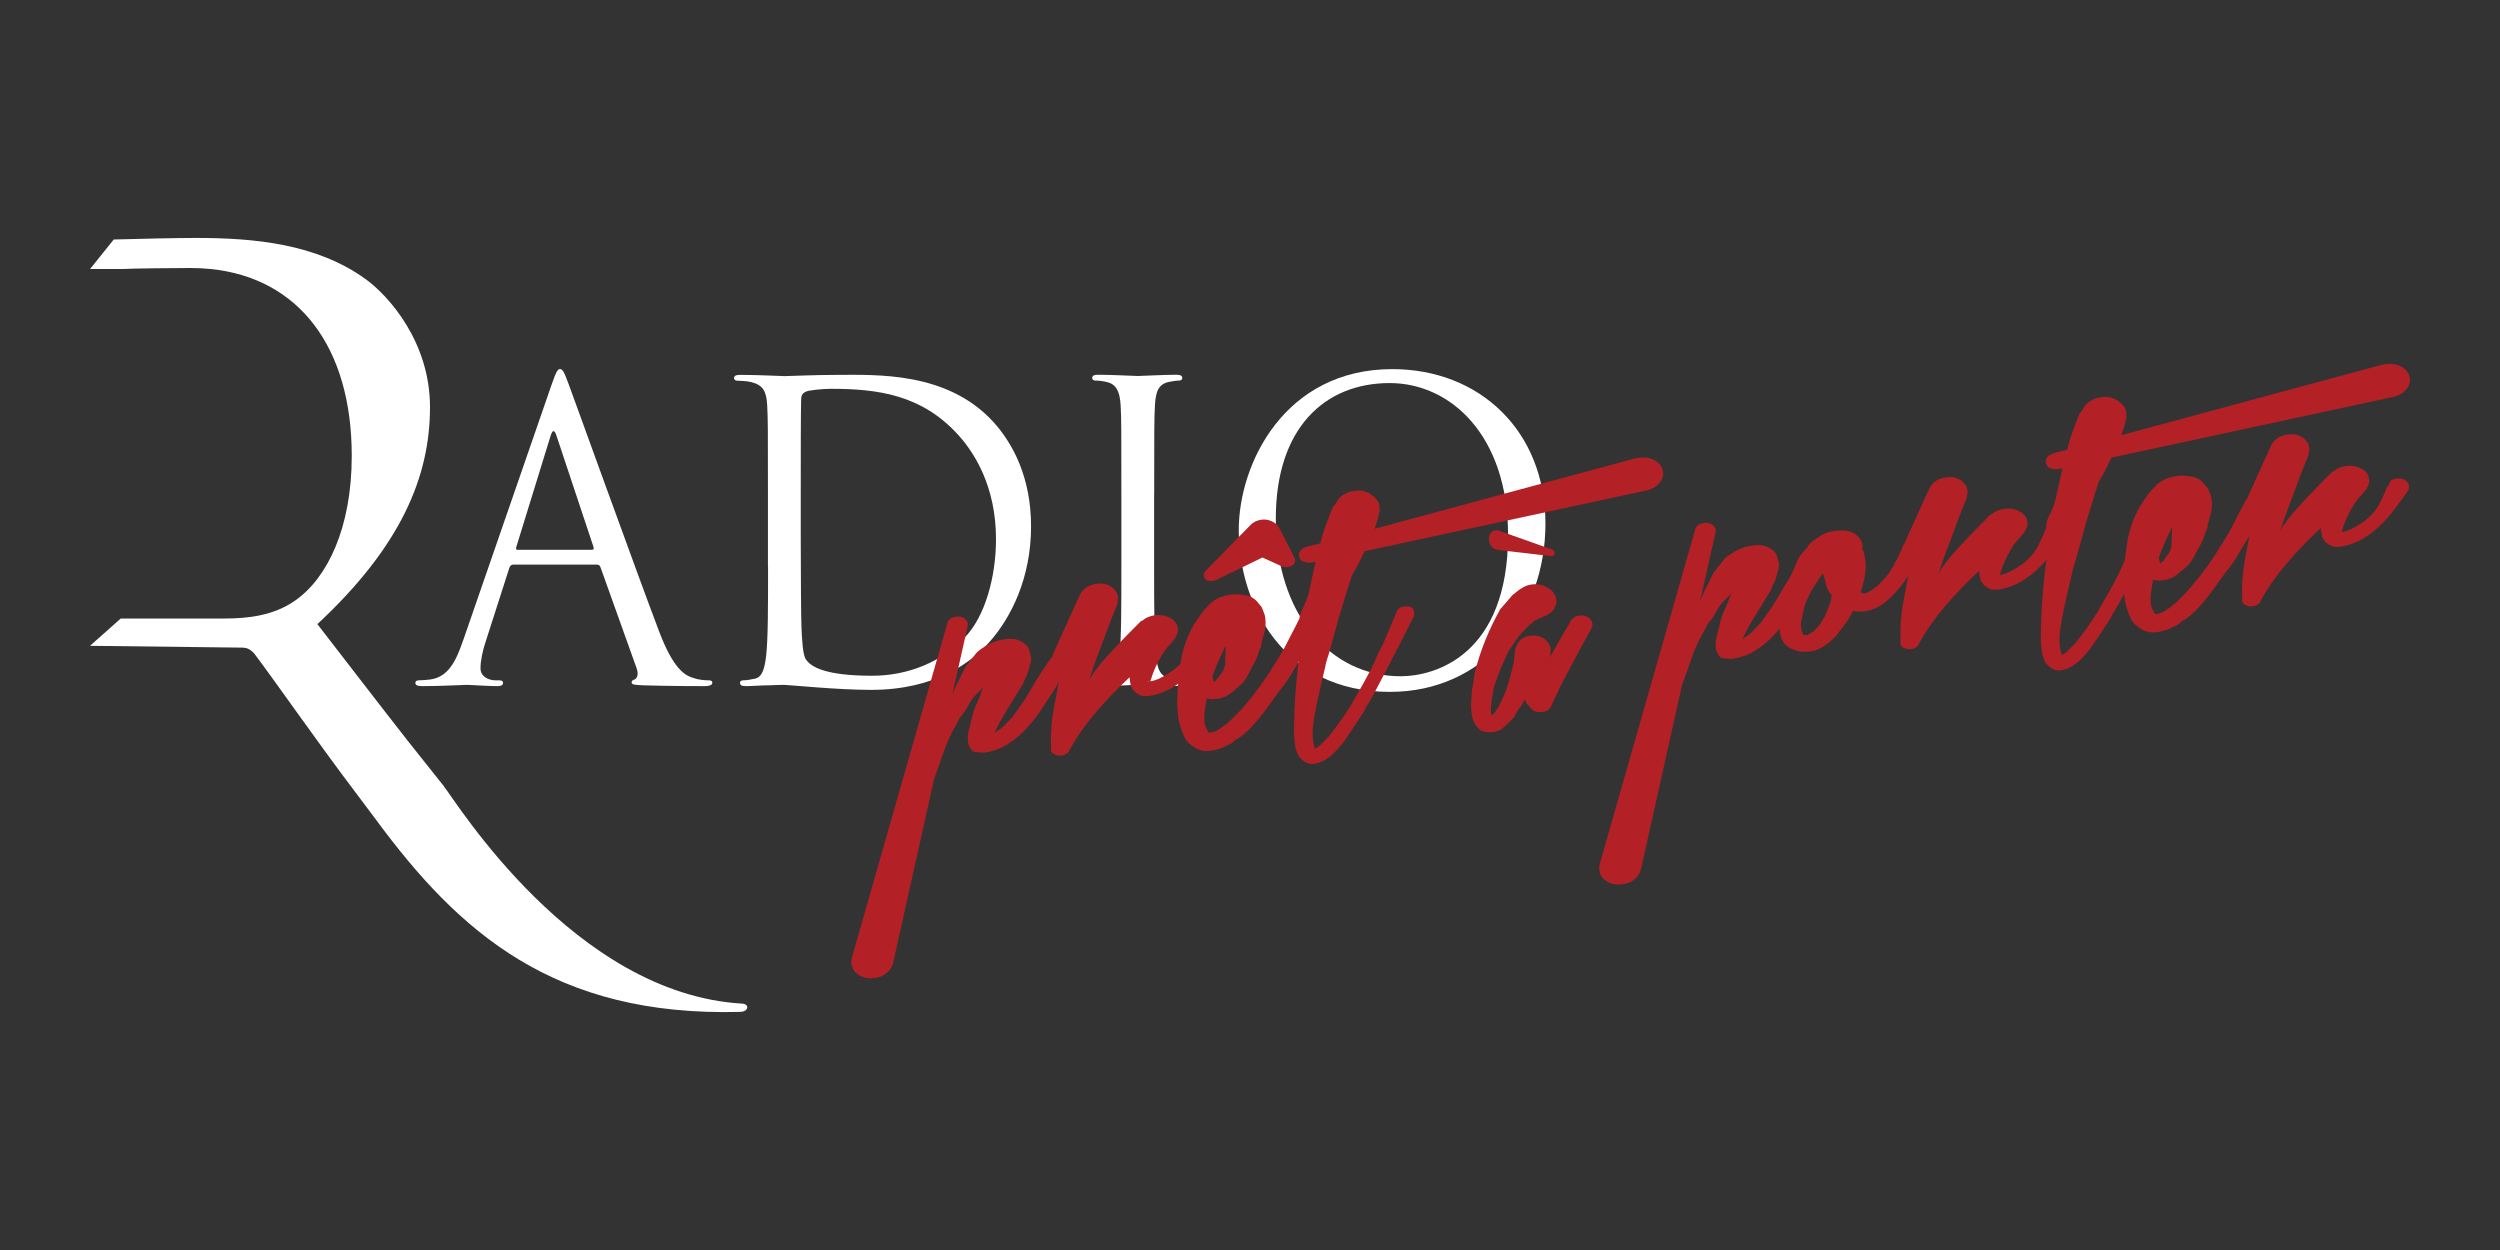 <?xml version="1.0" encoding="UTF-8"?>
<svg id="Layer_1" xmlns="http://www.w3.org/2000/svg" viewBox="0 0 400 200">
  <rect x="0" y="0" width="400" height="200" fill="#333333" stroke="none"/>
  <defs>
    <style>
      .cls-1 {
        fill: #b32025;
      }

      .cls-2 {
        fill: #fff;
      }
    </style>
  </defs>
  <path class="cls-2" d="M74.07,102.53c-1.12,3.29-2.37,5.8-5.24,6.19-.5.07-1.37.13-1.81.13-.31,0-.56.13-.56.4,0,.4.37.53,1.18.53,2.93,0,6.36-.2,7.05-.2s3.37.2,4.86.2c.56,0,.94-.13.94-.53,0-.26-.19-.4-.62-.4h-.62c-1.06,0-2.37-.59-2.37-1.91,0-1.19.31-2.77.87-4.41l3.74-11.66c.12-.33.31-.53.62-.53h13.4c.31,0,.44.13.56.4l5.8,16.21c.37,1.05,0,1.65-.37,1.78-.25.07-.44.2-.44.46,0,.4.69.4,1.87.46,4.3.13,8.85.13,9.79.13.69,0,1.25-.13,1.25-.53,0-.33-.25-.4-.62-.4-.62,0-1.56-.07-2.49-.4-1.31-.4-3.12-1.45-5.36-7.31-3.8-10.01-13.59-37.22-14.53-39.72-.75-2.04-1-2.37-1.37-2.37s-.62.4-1.37,2.57l-14.15,40.91h0ZM82.8,87.97c-.19,0-.31-.13-.19-.46l5.49-17.79c.31-.99.62-.99.94,0l5.92,17.79c.06.26.06.46-.25.46h-11.91Z"/>
  <path class="cls-2" d="M122.89,90.67c0,6.32,0,11.53-.31,14.3-.25,1.91-.56,3.36-1.81,3.62-.56.13-1.31.26-1.87.26-.37,0-.5.2-.5.4,0,.4.31.53,1,.53.94,0,2.37-.13,3.62-.13,1.31-.07,2.37-.07,2.49-.07.31,0,2.43.2,5.17.4,2.68.2,5.99.4,8.67.4,10.6,0,16.21-4.61,18.89-7.58,3.49-3.89,6.73-10.28,6.73-18.58,0-7.84-2.93-13.31-6.05-16.73-7.42-8.1-18.83-7.51-25-7.51-3.74,0-7.67.2-8.42.2-.31,0-4.24-.2-7.05-.2-.69,0-1,.13-1,.53,0,.26.25.4.5.4.56,0,1.62.07,2.12.2,2.06.46,2.56,1.52,2.68,3.76.12,2.11.12,3.95.12,14.23v11.59h0ZM128.12,78.02c0-5.07,0-11.79.06-14.03,0-.72.19-1.05.75-1.32.5-.26,2.81-.46,4.05-.46,7.42,0,14.53.92,20.39,7.44,2.56,2.83,5.99,8.23,5.99,16.6,0,6.06-1.75,12.39-4.99,15.74-3.68,3.89-9.04,6.13-14.84,6.13-7.36,0-9.79-1.38-10.6-2.64-.5-.72-.62-3.36-.69-5.01-.06-1.25-.12-7.31-.12-14.3v-8.17h0Z"/>
  <path class="cls-2" d="M184.67,79.08c0-10.28,0-12.12.12-14.23.12-2.31.62-3.43,2.31-3.76.75-.13,1.12-.2,1.56-.2.25,0,.5-.13.5-.4,0-.4-.31-.53-1-.53-1.87,0-5.8.2-6.11.2s-4.24-.2-6.3-.2c-.69,0-1,.13-1,.53,0,.26.25.4.5.4.44,0,1.25.07,1.93.26,1.37.33,2,1.45,2.12,3.69.12,2.11.12,3.95.12,14.23v11.59c0,6.32,0,11.53-.31,14.3-.25,1.91-.56,3.36-1.81,3.62-.56.13-1.31.26-1.87.26-.37,0-.5.2-.5.4,0,.4.31.53,1,.53,1.87,0,5.8-.2,6.11-.2s4.24.2,7.67.2c.69,0,1-.2,1-.53,0-.2-.12-.4-.5-.4-.56,0-1.93-.13-2.81-.26-1.87-.26-2.24-1.71-2.43-3.62-.31-2.77-.31-7.97-.31-14.3v-11.59h0Z"/>
  <path class="cls-2" d="M198.2,84.81c0,11.86,7.11,25.89,24.19,25.89,15.03,0,24.88-12.19,24.88-26.94s-10.47-24.7-24.5-24.7c-17.21,0-24.57,15.09-24.57,25.76h0ZM204.13,82.96c0-14.43,7.79-21.67,18.21-21.67,9.85,0,18.95,8.5,18.95,24.31,0,19.17-11.6,22.6-17.21,22.6-11.22,0-19.95-9.88-19.95-25.23h0Z"/>
  <path class="cls-1" d="M154.84,100.13l-2.48,11.05c.09-.24.18-.46.27-.65.09-.2.18-.41.27-.65l1.05-2.13.56-1.1,1.74-2.22c.31-.31.79-.67,1.45-1.08l.91-.46c.28-.13.64-.26,1.09-.41l1.38-.24c.29-.04.65-.04,1.1,0,.44.04.92.21,1.43.51l.39.3c.13.08.26.21.4.4.14.19.22.33.23.42l.33,1.2c.02.18.03.34.02.48-.01.14-.04.3-.07.49l-.37,1.29c-.12.47-.27.86-.47,1.16l-.48,1.09c-.78,1.29-1.58,2.6-2.41,3.92-.83,1.32-1.52,2.59-2.07,3.81l.4-.33c.44-.24.86-.58,1.28-1.02.41-.44.83-.87,1.24-1.29l1.34-1.89c.45-.61.95-1.39,1.51-2.36.55-.96,1.12-1.91,1.71-2.83.59-.92,1.16-1.74,1.71-2.45.56-.71,1.03-1.09,1.44-1.14.46-.06.87.03,1.22.26.35.23.55.51.59.82.03.27-.02.51-.17.71l-2.39,4.09c-.69,1.05-1.41,2.16-2.17,3.34-.76,1.17-1.61,2.27-2.53,3.28-.93,1.01-1.96,1.88-3.1,2.59-1.14.72-2.4,1.16-3.79,1.34-.42-.04-.81-.07-1.2-.09-.38-.02-.68-.2-.9-.54l-.12-.26c-.14-.21-.22-.37-.24-.49-.01-.11-.03-.26-.06-.44-.08-.68-.02-1.33.19-1.95l.52-2.2c.2-.76.46-1.47.79-2.13.33-.66.59-1.35.8-2.06l.22-.37-1.17,1.18c-.57.58-1,1.16-1.28,1.74-.28.59-.72,1.24-1.34,1.96l-1.07,1.99c-.67,1.23-1.23,2.56-1.7,4l-1.37,3.82-6.58,29.53c-.16.62-.5,1.14-1.03,1.58-.53.43-1.17.7-1.92.79-.98.12-1.82-.04-2.52-.48-.7-.44-1.09-1.02-1.19-1.74-.04-.32-.04-.55,0-.69l.17-.71,15.14-53.05c.09-.65.6-1.04,1.52-1.16.46-.06.87.03,1.22.26.35.23.55.53.59.89.01.09,0,.15-.02.17-.03.03-.03.08-.02.17h0Z"/>
  <path class="cls-1" d="M168.5,104.61l4.06-8.98v.07s.21-.51.21-.51c.52-1.03,1.41-1.62,2.68-1.78.98-.12,1.78.04,2.39.49.61.45.96.99,1.04,1.63.03.23.02.41-.02.55l-.1.63-1.14,2.83-1.05,2.82c-.35.96-.71,1.92-1.09,2.89-.38.97-.71,1.92-1,2.88l-.27.65c.83-1.3,1.82-2.57,2.95-3.81,1.13-1.24,2.19-2.36,3.18-3.36l2.26-2.28.17-.02c.53-.48,1.22-.77,2.09-.88.81-.1,1.59.04,2.34.43.75.39,1.17.94,1.26,1.67.04.32.02.59-.07.83-.09.24-.19.46-.31.66-.12.2-.22.34-.3.42-.08.08-.09.09-.04.04-.21.21-.34.36-.38.46h.09s-.16.08-.16.08c-.57.58-1.05,1.2-1.44,1.87-.39.67-.7,1.28-.96,1.84-.25.56-.44,1.04-.57,1.45-.12.41-.19.61-.19.61-.05.05-.07.12-.06.21.87-.11,1.96-.61,3.28-1.51,1.32-.9,2.31-2.03,2.96-3.4l.83-1.76.12-.43c.26-.26.43-.55.51-.86.08-.31.44-.5,1.07-.58.52-.07.97.02,1.35.24.38.23.59.52.64.88.02.14,0,.3-.03.49-.03.19-.1.33-.21.44l-.52.75-1.28,1.74c-2.8,3.84-5.84,5.96-9.13,6.38h-.44c-.35.03-.71-.06-1.09-.29-.38-.23-.64-.45-.79-.66l-.33-.51c-.09-.22-.15-.51-.2-.87l-.08-.68c-1.84,1.7-3.6,3.53-5.29,5.48-1.69,1.96-3.11,3.97-4.25,6.04-.22.58-.68.91-1.37,1-.4.05-.78-.02-1.12-.2-.35-.19-.54-.41-.57-.69-.01-.09,0-.15.02-.17.03-.03.04-.06.03-.11l-.02-.14c-.08-2.06.06-4.08.42-6.08.36-2,.75-3.98,1.14-5.96l.3-1.14c-.95-.11-1.47-.53-1.56-1.25-.03-.23-.02-.41.02-.55h0ZM183.64,109.05l.1.06.08-.08-.17.02h0Z"/>
  <path class="cls-1" d="M192.74,113.62c-.01.37-.03.7-.05,1-.02.3-.01.61.03.93.03.23.09.47.18.73.09.26.17.41.23.45l.23.45c.06,0,.09.01.09.06l.26-.03c.4-.05.84-.22,1.3-.51.46-.29.92-.62,1.37-1,.45-.38.88-.79,1.3-1.23.41-.44.78-.82,1.09-1.13l1.53-1.84c.25-.31.49-.62.72-.95.22-.33.46-.64.72-.95l1.34-1.96c.39-.65.79-1.29,1.21-1.94.42-.65.82-1.32,1.2-2.01l1.06-2.06.92-1.77.14-.29c.08-.29.27-.52.57-.69.3-.18.62-.28.97-.33.58-.07,1.06.02,1.44.27.38.25.6.56.64.92.02.18,0,.41-.09.7l-.64,1.18-1.33,2.03c-.83,1.3-1.57,2.51-2.22,3.65-.65,1.14-1.46,2.29-2.42,3.47l-1.42,1.97c-.69,1-1.53,2.06-2.5,3.17-.97,1.11-1.98,1.96-3.02,2.55l-.55.48-1.58.75c-.68.22-1.19.36-1.53.4l-.43.05c-.81.1-1.58-.07-2.3-.5-.73-.44-1.24-.91-1.54-1.42l-.35-.71c-.17-.44-.33-.91-.49-1.42-.15-.51-.26-1.01-.32-1.51-.04-.32-.06-.63-.08-.95-.01-.32-.04-.64-.08-.95l.04-1.11c.05-1.93.24-3.91.58-5.92.33-2.02,1.03-3.94,2.09-5.77l.82-1.2c.39-.65.99-1.35,1.8-2.12.81-.77,1.85-1.23,3.12-1.39l.61-.08c.23-.03.78,0,1.64.1.86.1,1.57.46,2.11,1.08l.72.87.39.98c.09.22.15.49.19.8.11.86.02,1.77-.27,2.72-.29.95-.42,1.54-.39,1.77l-.28.59-.38,1.15-.56,1.17c-.34.59-.67,1.21-1,1.85-.33.64-.79,1.2-1.37,1.69l-1.27,1.05-.81.52c-.23.07-.42.14-.59.21-.17.07-.37.11-.6.14l-.78.1c-.12.01-.32,0-.62-.03-.3-.03-.45-.07-.45-.12l-.15.91-.14.98h0ZM192.85,91.37l7.17-7.3c.46-.52,1.07-.82,1.82-.92.52-.07,1.04,0,1.57.22.52.21.93.55,1.23,1.02l2.45,4.79c.01.09.03.15.06.16.03.02.05.07.06.16.06.5-.12.83-.53,1-.42.17-.69.26-.8.27-.17.02-.44-.04-.81-.17l-3.08-1.4-7.45,3.62c-.11.06-.28.1-.51.13-.35.04-.66,0-.94-.12-.28-.13-.44-.37-.49-.73-.03-.27.05-.51.26-.72h0ZM194.16,108.9c.07.08.11.17.12.26.26-.26.64-.73,1.14-1.42.5-.68.7-1.45.59-2.31l.05-.28.06-1.59-.03-.2-.14.29-.9,1.9-.81,1.96-.26.72c.02.14.05.26.09.37.04.11.07.21.08.3h0Z"/>
  <path class="cls-1" d="M209.06,87.48l2.22-.55c.07-.38.16-.74.26-1.1.1-.36.22-.73.34-1.11l1.05-2.82.34-.8c.26-.26.47-.55.64-.87.17-.32.41-.61.72-.88l.41-.26c.11-.06.29-.15.54-.27.25-.12.52-.2.8-.24l.52-.07c.92-.12,1.77.1,2.54.65.77.55,1.2,1.14,1.28,1.77.02.18.03.34.02.48-.01.14,0,.28,0,.41l-.35,1.42-.44,1.36,41.82-11.3.52-.07c.98-.12,1.84.03,2.56.47.73.44,1.14,1.04,1.24,1.81.08.63-.12,1.23-.61,1.8-.49.57-1.13.94-1.92,1.14l-45.18,9.73c-.05.1-.09.18-.14.26-.05.08-.1.16-.14.26l-.98,1.98-.8,1.34c-.08.29-.16.56-.25.82-.08.26-.17.51-.26.76l-1.62,5.3-1.45,5.28c-.12.43-.26.87-.41,1.32-.15.45-.25.89-.32,1.31l-.63,2.69-.28,1.27c-.31,1.28-.6,2.71-.87,4.31-.27,1.59-.27,2.97,0,4.13.01.09.04.18.08.27.04.09.07.18.08.27v.07s.74-.5.74-.5l1.48-1.49,1.73-2.28,1.63-2.41,2.16-3.78.64-1.18c.48-.84.9-1.7,1.26-2.57.36-.87.78-1.73,1.26-2.57l1.63-3.85.54-1.31c.17-.48.58-.76,1.21-.84.98-.12,1.52.18,1.61.9.01.09,0,.18,0,.28-.02.09-.02.19,0,.28l-2.61,5.15-4.04,7.73c-.24.44-.49.86-.76,1.27-.27.4-.5.82-.68,1.26l-1.62,2.48c-.35.5-.73,1.07-1.15,1.69-.42.63-.89,1.22-1.4,1.79-.51.57-1.08,1.08-1.7,1.52-.62.44-1.27.71-1.97.8l-.26.03c-.81.1-1.59-.33-2.36-1.29l-.14-.4c-.25-.61-.39-1.13-.42-1.57-.03-.43-.07-.9-.13-1.39,0-1.42.03-2.83.09-4.21.06-1.38.15-2.75.28-4.1l.27-2.72c.06-.47.12-.92.18-1.37.06-.44.12-.9.18-1.37l.35-2.8c-.26-.2-.41-.48-.46-.84-.17-.9,0-1.82.49-2.78.5-.96.84-1.86,1.02-2.71l.39-1.77.67-3.04-.68.15c-.46.06-.89,0-1.29-.15-.4-.16-.63-.46-.69-.91-.09-.68.32-1.16,1.22-1.46h0Z"/>
  <path class="cls-1" d="M274.5,85.13l-2.48,11.05c.09-.24.18-.46.27-.65.09-.2.18-.41.27-.65l1.05-2.13.56-1.1,1.74-2.22c.31-.31.79-.67,1.45-1.08l.91-.46c.28-.13.64-.26,1.09-.41l1.38-.24c.29-.04.65-.04,1.1,0,.44.04.92.21,1.43.51l.39.3c.13.08.26.21.4.4.14.19.22.33.23.42l.33,1.2c.02.18.03.34.02.48-.01.14-.04.3-.07.49l-.37,1.29c-.12.47-.27.86-.47,1.16l-.48,1.09c-.78,1.29-1.58,2.6-2.41,3.92-.83,1.32-1.52,2.59-2.07,3.81l.4-.33c.44-.24.86-.58,1.28-1.02.41-.44.83-.87,1.24-1.29l1.34-1.89c.45-.61.95-1.39,1.51-2.36.55-.96,1.12-1.91,1.71-2.83.59-.92,1.16-1.74,1.71-2.45.56-.71,1.03-1.09,1.44-1.14.46-.06.87.03,1.22.26.35.23.55.51.59.82.03.27-.02.51-.17.71l-2.39,4.09c-.69,1.05-1.41,2.16-2.17,3.34-.76,1.17-1.61,2.27-2.53,3.28-.93,1.01-1.96,1.88-3.1,2.59-1.14.72-2.4,1.16-3.79,1.34-.42-.04-.81-.07-1.2-.09-.38-.02-.68-.2-.9-.54l-.12-.26c-.14-.21-.22-.37-.24-.49-.01-.11-.03-.26-.06-.44-.09-.68-.02-1.33.19-1.95l.52-2.2c.2-.76.46-1.47.79-2.13.33-.66.59-1.35.8-2.06l.22-.37-1.17,1.18c-.57.58-1,1.16-1.28,1.74-.28.59-.72,1.24-1.34,1.96l-1.07,1.99c-.67,1.23-1.23,2.56-1.7,4l-1.37,3.82-6.58,29.53c-.16.62-.5,1.14-1.03,1.58-.53.43-1.17.7-1.92.79-.98.12-1.82-.04-2.52-.48-.7-.44-1.09-1.02-1.19-1.74-.04-.32-.04-.55,0-.69l.17-.71,15.14-53.05c.09-.65.6-1.04,1.52-1.16.46-.06.87.03,1.22.26.35.23.55.53.59.89.01.09,0,.15-.02.17-.03.03-.03.08-.02.17h0Z"/>
  <path class="cls-1" d="M297.77,94.74l.2.18c.06,0,.12,0,.18.01.06.02.12.02.18.01.23-.03.54-.16.92-.39l.97-.67c.36-.37.77-.77,1.21-1.22.44-.45.85-1.01,1.24-1.7l.37-.53c.08-.33.2-.6.38-.81.18-.21.33-.52.45-.95l.56-1.1c.21-.62.73-.99,1.53-1.09.52-.07.97.04,1.36.31.39.27.6.59.65.95.02.18.01.32-.04.42l-.23.3c-.09.2-.2.39-.32.59-.12.2-.26.4-.41.6l-1.18,1.8-1.19,1.73c-.55.76-1.21,1.53-1.99,2.32l-.63.56c-.1.1-.21.2-.32.28-.11.08-.24.18-.4.29l-.81.52c-.28.13-.61.26-1,.4-.39.14-.85.24-1.37.31-.29,0-.63-.02-1.02-.04-.38-.02-.58-.05-.58-.1-.37.78-.78,1.47-1.23,2.08-.45.61-.95,1.27-1.51,1.98l-1.1,1.03c-.32.27-.74.55-1.26.85-.52.29-1.1.48-1.73.56l-.35.04c-.92.12-1.87-.06-2.84-.54-.97-.48-1.53-1.35-1.69-2.61-.1-.81-.12-1.64-.05-2.47l.3-1.83.11-.56.68-2.29.94-2.32c.23-.53.49-1.14.78-1.82.3-.68.65-1.21,1.08-1.58l.54-.62c.05-.1.11-.21.18-.33.07-.12.16-.24.26-.34l.72-.57c.43-.28.87-.57,1.3-.85.43-.28,1.14-.49,2.12-.61.23-.03.41-.03.53,0l.43-.05c.88-.02,1.62.2,2.23.65.61.45.96.99,1.04,1.63l.03.27-.04.35c.15.26.25.51.31.75.06.25.1.48.13.71l.09.75c.03.23.04.45.04.68,0,.23-.02.46-.04.69l-.19,1.26c-.07.38-.16.73-.26,1.07-.1.33-.22.69-.35,1.08h.09ZM290.86,92.92c-.45.61-.84,1.23-1.17,1.87-.33.64-.63,1.3-.9,1.97l-.23.99c-.15.66-.27,1.22-.36,1.66-.09.45-.08.85.02,1.2.03.23.09.45.17.67.09.22.16.32.22.32h.61c.06-.02.38-.22.98-.61l.7-.71c.09-.2.19-.32.3-.38l.8-1.34c.23-.53.45-1.09.67-1.67.22-.58.35-1.15.4-1.7-.33-.33-.59-.73-.77-1.21-.18-.48-.29-.93-.34-1.33l-.28-.86c-.16.16-.31.34-.46.54-.15.2-.27.4-.36.6h0Z"/>
  <path class="cls-1" d="M304.42,87.57l4.06-8.98v.07s.21-.51.21-.51c.52-1.03,1.41-1.62,2.68-1.78.98-.12,1.78.04,2.39.49.61.45.96.99,1.04,1.63.03.23.02.41-.02.55l-.1.63-1.14,2.83-1.05,2.82c-.35.96-.71,1.93-1.09,2.89-.38.97-.71,1.92-1,2.88l-.27.65c.83-1.3,1.82-2.57,2.95-3.81,1.13-1.24,2.19-2.36,3.18-3.36l2.26-2.28.17-.02c.53-.48,1.22-.77,2.09-.88.81-.1,1.59.04,2.34.43.75.39,1.17.94,1.26,1.67.04.32.02.59-.07.84-.09.24-.19.46-.31.66-.12.2-.22.34-.3.42-.08.08-.09.09-.04.04-.21.21-.34.36-.38.46h.09s-.16.08-.16.08c-.57.58-1.05,1.2-1.44,1.87-.39.67-.7,1.28-.96,1.84-.25.56-.44,1.04-.57,1.45-.12.41-.19.61-.19.61-.05.05-.07.12-.06.21.87-.11,1.96-.61,3.28-1.51,1.32-.9,2.31-2.03,2.96-3.4l.83-1.76.12-.43c.26-.26.43-.55.51-.86.08-.31.44-.5,1.07-.58.52-.07.97.02,1.35.24.38.23.59.52.64.88.02.14,0,.3-.03.49-.03.19-.1.33-.21.44l-.52.75-1.28,1.74c-2.8,3.84-5.84,5.96-9.13,6.38h-.44c-.35.03-.71-.06-1.09-.29-.38-.23-.64-.45-.79-.66l-.33-.51c-.09-.22-.15-.51-.2-.87l-.08-.68c-1.84,1.7-3.6,3.53-5.29,5.48-1.69,1.96-3.11,3.97-4.25,6.04-.22.58-.68.91-1.37,1-.4.05-.78-.02-1.12-.2-.35-.19-.54-.41-.57-.69-.01-.09,0-.15.02-.17.03-.03.04-.06.03-.11l-.02-.14c-.08-2.06.06-4.08.42-6.08.36-2,.75-3.98,1.14-5.96l.3-1.14c-.95-.11-1.47-.53-1.56-1.25-.03-.23-.02-.41.02-.55h0ZM319.57,92.01l.1.06.08-.08-.17.02h0Z"/>
  <path class="cls-1" d="M328.55,72.5l2.22-.55c.07-.38.16-.74.26-1.1.1-.36.22-.73.34-1.11l1.05-2.82.34-.8c.26-.26.47-.55.64-.87.17-.32.41-.61.72-.88l.41-.26c.11-.06.29-.15.54-.27.25-.12.52-.2.8-.24l.52-.07c.92-.12,1.77.1,2.54.65.77.55,1.2,1.14,1.28,1.77.02.18.03.34.02.48-.01.14,0,.28,0,.41l-.35,1.42-.44,1.36,41.82-11.3.52-.06c.98-.12,1.84.03,2.56.47.73.44,1.14,1.04,1.24,1.81.08.63-.12,1.23-.61,1.8-.49.57-1.13.94-1.92,1.14l-45.18,9.73c-.05.1-.09.18-.14.26-.05.07-.1.16-.14.26l-.98,1.98-.8,1.34c-.08.29-.16.56-.25.82-.08.26-.17.51-.26.76l-1.62,5.3-1.45,5.28c-.12.43-.26.87-.41,1.32-.15.45-.25.89-.32,1.31l-.63,2.69-.28,1.27c-.31,1.28-.6,2.71-.87,4.31-.27,1.59-.27,2.97,0,4.13.01.09.04.18.08.27.04.09.07.18.08.27v.07s.74-.5.74-.5l1.48-1.49,1.73-2.28,1.63-2.41,2.16-3.78.64-1.18c.48-.84.9-1.7,1.26-2.57.36-.87.78-1.73,1.26-2.57l1.63-3.85.54-1.31c.17-.48.58-.76,1.21-.84.98-.12,1.52.18,1.61.9.01.09,0,.18,0,.28-.02.09-.02.19,0,.28l-2.61,5.15-4.04,7.73c-.24.44-.49.86-.76,1.27-.27.4-.5.82-.68,1.26l-1.62,2.48c-.35.5-.73,1.07-1.15,1.69-.42.63-.89,1.22-1.4,1.79-.51.57-1.08,1.08-1.7,1.52-.62.44-1.27.71-1.97.8l-.26.03c-.81.1-1.59-.33-2.36-1.29l-.14-.4c-.25-.61-.39-1.13-.42-1.57-.03-.43-.07-.9-.13-1.39,0-1.42.03-2.83.09-4.21.06-1.38.15-2.75.28-4.1l.27-2.72c.06-.47.12-.92.18-1.37.06-.44.12-.9.18-1.36l.35-2.8c-.26-.2-.41-.48-.46-.84-.17-.9,0-1.82.49-2.78.5-.96.84-1.86,1.02-2.71l.39-1.77.67-3.04-.68.15c-.46.06-.89,0-1.29-.15-.4-.16-.63-.46-.69-.91-.09-.68.32-1.16,1.22-1.46h0Z"/>
  <path class="cls-1" d="M344.15,94.64c-.01.37-.03.7-.05,1-.02.3-.01.61.03.93.03.23.09.47.18.73.09.26.17.41.23.45l.23.45c.06,0,.09.01.09.06l.26-.03c.4-.05.84-.22,1.3-.51.46-.29.92-.62,1.37-1,.45-.38.88-.79,1.3-1.23.41-.44.78-.82,1.09-1.13l1.53-1.84c.25-.31.49-.62.72-.95.22-.33.46-.64.72-.95l1.34-1.96c.39-.65.79-1.29,1.21-1.94.42-.65.82-1.32,1.2-2.01l1.06-2.06.92-1.77.14-.29c.08-.29.27-.52.57-.69.3-.18.62-.28.97-.33.58-.07,1.06.02,1.44.27.38.25.6.56.64.92.02.18,0,.41-.09.7l-.64,1.18-1.33,2.03c-.83,1.3-1.57,2.52-2.22,3.65-.65,1.14-1.46,2.29-2.42,3.47l-1.42,1.97c-.69,1-1.53,2.06-2.5,3.17-.97,1.11-1.98,1.96-3.02,2.55l-.55.48-1.58.75c-.68.22-1.19.36-1.53.4l-.43.05c-.81.1-1.58-.07-2.3-.5-.73-.44-1.24-.91-1.54-1.42l-.35-.71c-.17-.44-.33-.91-.49-1.42-.15-.51-.26-1.01-.32-1.51-.04-.32-.06-.63-.08-.95-.01-.32-.04-.64-.08-.95l.04-1.11c.05-1.93.24-3.91.58-5.92.33-2.02,1.03-3.94,2.09-5.77l.82-1.2c.39-.65.99-1.35,1.8-2.12.81-.77,1.85-1.23,3.12-1.39l.61-.08c.23-.03.78,0,1.64.1.86.1,1.57.46,2.11,1.08l.72.87.39.98c.09.22.15.49.19.8.11.86.02,1.77-.27,2.72-.29.95-.42,1.54-.39,1.77l-.28.59-.38,1.15-.56,1.17c-.34.59-.67,1.21-1,1.85-.33.64-.79,1.2-1.37,1.69l-1.27,1.05-.81.52c-.23.07-.42.14-.59.21-.17.07-.37.11-.6.14l-.78.1c-.12.01-.32,0-.62-.03-.3-.03-.45-.07-.45-.12l-.15.91-.14.98h0ZM345.58,89.92c.07.08.11.17.12.26.26-.26.64-.73,1.14-1.42.5-.68.7-1.45.59-2.31l.05-.28.06-1.59-.03-.2-.14.29-.9,1.9-.81,1.96-.26.72c.02.14.05.26.09.37.04.11.07.21.08.3h0Z"/>
  <path class="cls-1" d="M359.1,80.72l4.06-8.98v.07s.21-.51.21-.51c.52-1.03,1.41-1.62,2.68-1.78.98-.12,1.78.04,2.39.49.61.45.96.99,1.04,1.63.03.23.02.41-.02.55l-.1.63-1.14,2.83-1.05,2.82c-.35.96-.71,1.92-1.09,2.89-.38.97-.71,1.93-1,2.88l-.27.65c.83-1.3,1.82-2.57,2.95-3.81,1.13-1.24,2.19-2.36,3.18-3.36l2.26-2.28.17-.02c.53-.48,1.22-.77,2.09-.88.81-.1,1.59.04,2.34.43.75.39,1.17.94,1.26,1.67.04.32.02.59-.07.84-.09.24-.19.46-.31.66-.12.2-.22.34-.3.42-.08.08-.09.09-.04.04-.21.21-.34.36-.38.46h.09s-.16.08-.16.08c-.57.58-1.05,1.2-1.44,1.87-.39.67-.7,1.28-.96,1.84-.25.56-.44,1.04-.57,1.45-.12.41-.19.61-.19.61-.05.05-.07.12-.06.21.87-.11,1.96-.61,3.28-1.51,1.32-.9,2.31-2.03,2.96-3.4l.83-1.76.12-.43c.26-.26.43-.55.51-.86.08-.31.44-.5,1.07-.58.52-.07.97.02,1.35.24.38.23.59.52.64.88.02.14,0,.3-.03.49-.04.19-.1.33-.21.44l-.52.75-1.28,1.74c-2.8,3.84-5.84,5.96-9.13,6.38h-.44c-.35.03-.71-.06-1.09-.29-.38-.23-.64-.45-.79-.66l-.33-.51c-.09-.22-.15-.51-.2-.87l-.09-.68c-1.84,1.7-3.6,3.53-5.29,5.48-1.69,1.96-3.11,3.97-4.25,6.04-.22.58-.68.91-1.37,1-.4.05-.78-.02-1.12-.2-.35-.19-.54-.41-.57-.69-.01-.09,0-.15.02-.17.03-.03.04-.06.03-.11l-.02-.14c-.08-2.06.06-4.08.42-6.08.36-2,.75-3.98,1.14-5.96l.3-1.14c-.95-.11-1.47-.53-1.56-1.25-.03-.23-.02-.41.02-.55h0ZM374.25,85.15l.1.06.08-.08-.17.02h0Z"/>
  <path class="cls-1" d="M246.96,98.68l-.17.02v.07s-.56.2-.56.2l-.8.43-.76.63c-.35.36-.71.73-1.08,1.11-.37.38-.72.82-1.05,1.32l-1.19,1.78c-.7,1.41-1.27,2.74-1.71,3.98l-.36,1.01c-.25.63-.4,1.31-.46,2.06l-.19.99c-.06.38-.09.74-.09,1.08,0,.35.01.63.05.86l.04.27.61-.55c.08-.19.18-.35.27-.48.1-.13.19-.26.28-.41l.46-.95c.48-.97.87-1.98,1.17-3.03.3-1.05.56-2.11.8-3.2l.09-1.05s.01-.09.06-.15l.03-.35-.02-.14s.01-.09.06-.14l-.04-.27.34-.59c.16-.43.44-.77.83-1.02.39-.25.84-.4,1.35-.45.91-.09,1.64.08,2.19.51.56.43.88.92.96,1.46.04.27.05.48.01.62l.03.2-.15.71,2.5-4.41c.28-.4.56-.86.82-1.4.26-.53.79-.84,1.58-.92.51-.05.94.06,1.3.32.36.26.56.58.62.94.05.32,0,.58-.14.78l-1.68,3.08-3.27,6.15-1.42,3.05c-.24.67-.76,1.05-1.55,1.13-.74.07-1.28-.08-1.63-.46l-.52-.57-.32-.38c-.07-.09-.12-.18-.13-.3-.02-.11-.06-.21-.13-.3l-.75,1.25-.36.45-.34.59c-.17.39-.42.73-.74,1.04-.33.31-.69.65-1.09,1.01l-.69.55-.57.2c-.11.01-.17.04-.16.09l-.25.03c-.45.05-.92.03-1.39-.03-.47-.07-.88-.29-1.23-.67l-.33-.45c-.15-.22-.27-.45-.37-.69-.1-.24-.16-.48-.2-.71-.07-.45-.12-.85-.14-1.2-.02-.34-.02-.77.02-1.28l.08-1.12c0-.37.04-.73.13-1.09.09-.36.15-.77.2-1.23l.17-1.13c.47-1.8,1.03-3.52,1.7-5.16.67-1.64,1.45-3.26,2.35-4.88l1.97-2.28,1-.79.23-.16.16-.09c.52-.38,1.11-.6,1.79-.67.91-.09,1.74.09,2.5.55.76.45,1.2,1.07,1.32,1.84.09.55-.05,1.08-.4,1.6-.35.52-.91.91-1.67,1.17h0ZM248.29,88.99l-8.61-1c-.35-.06-.67-.21-.93-.46-.27-.25-.43-.56-.49-.92-.08-.5-.01-.91.2-1.23s.48-.5.82-.53c.11-.01.24-.01.39,0,.15,0,.22.04.23.08l8.5,3.02c.18.07.3.29.36.66-.13.24-.29.38-.46.39h0Z"/>
  <path class="cls-2" d="M71.05,125.83l-5.66-7.11c-4.52-5.76-9.37-12.09-14.61-18.86,13.4-12.48,18.02-23.61,18.02-34.73,0-10.37-6.55-17.74-10.27-20.45-7.89-5.71-17.87-6.61-27.25-6.61-2.46,0-9.29.13-13.08.25l-3.79,4.72h5.22c1.42-.1,9.26-.16,10.9-.16,1.08,0,2.14.06,3.16.16h0c14.05,1.42,22.59,12.4,22.59,29.91,0,11.43-3.87,19.55-9.08,23.15-3.42,2.41-7.59,2.86-11.17,2.86h-16.71l-4.92,4.37,24.31.29c.89,0,1.34.3,1.94.91,2.98,3.91,9.97,13.98,16.23,22.25,1.14,1.52,2.22,2.96,3.25,4.33,13.28,18.03,28.5,31.61,58.35,30.79,1.27-.04,1.5-1.24.26-1.32-26.94-1.58-45.81-32.41-47.7-34.74h0Z"/>
</svg>